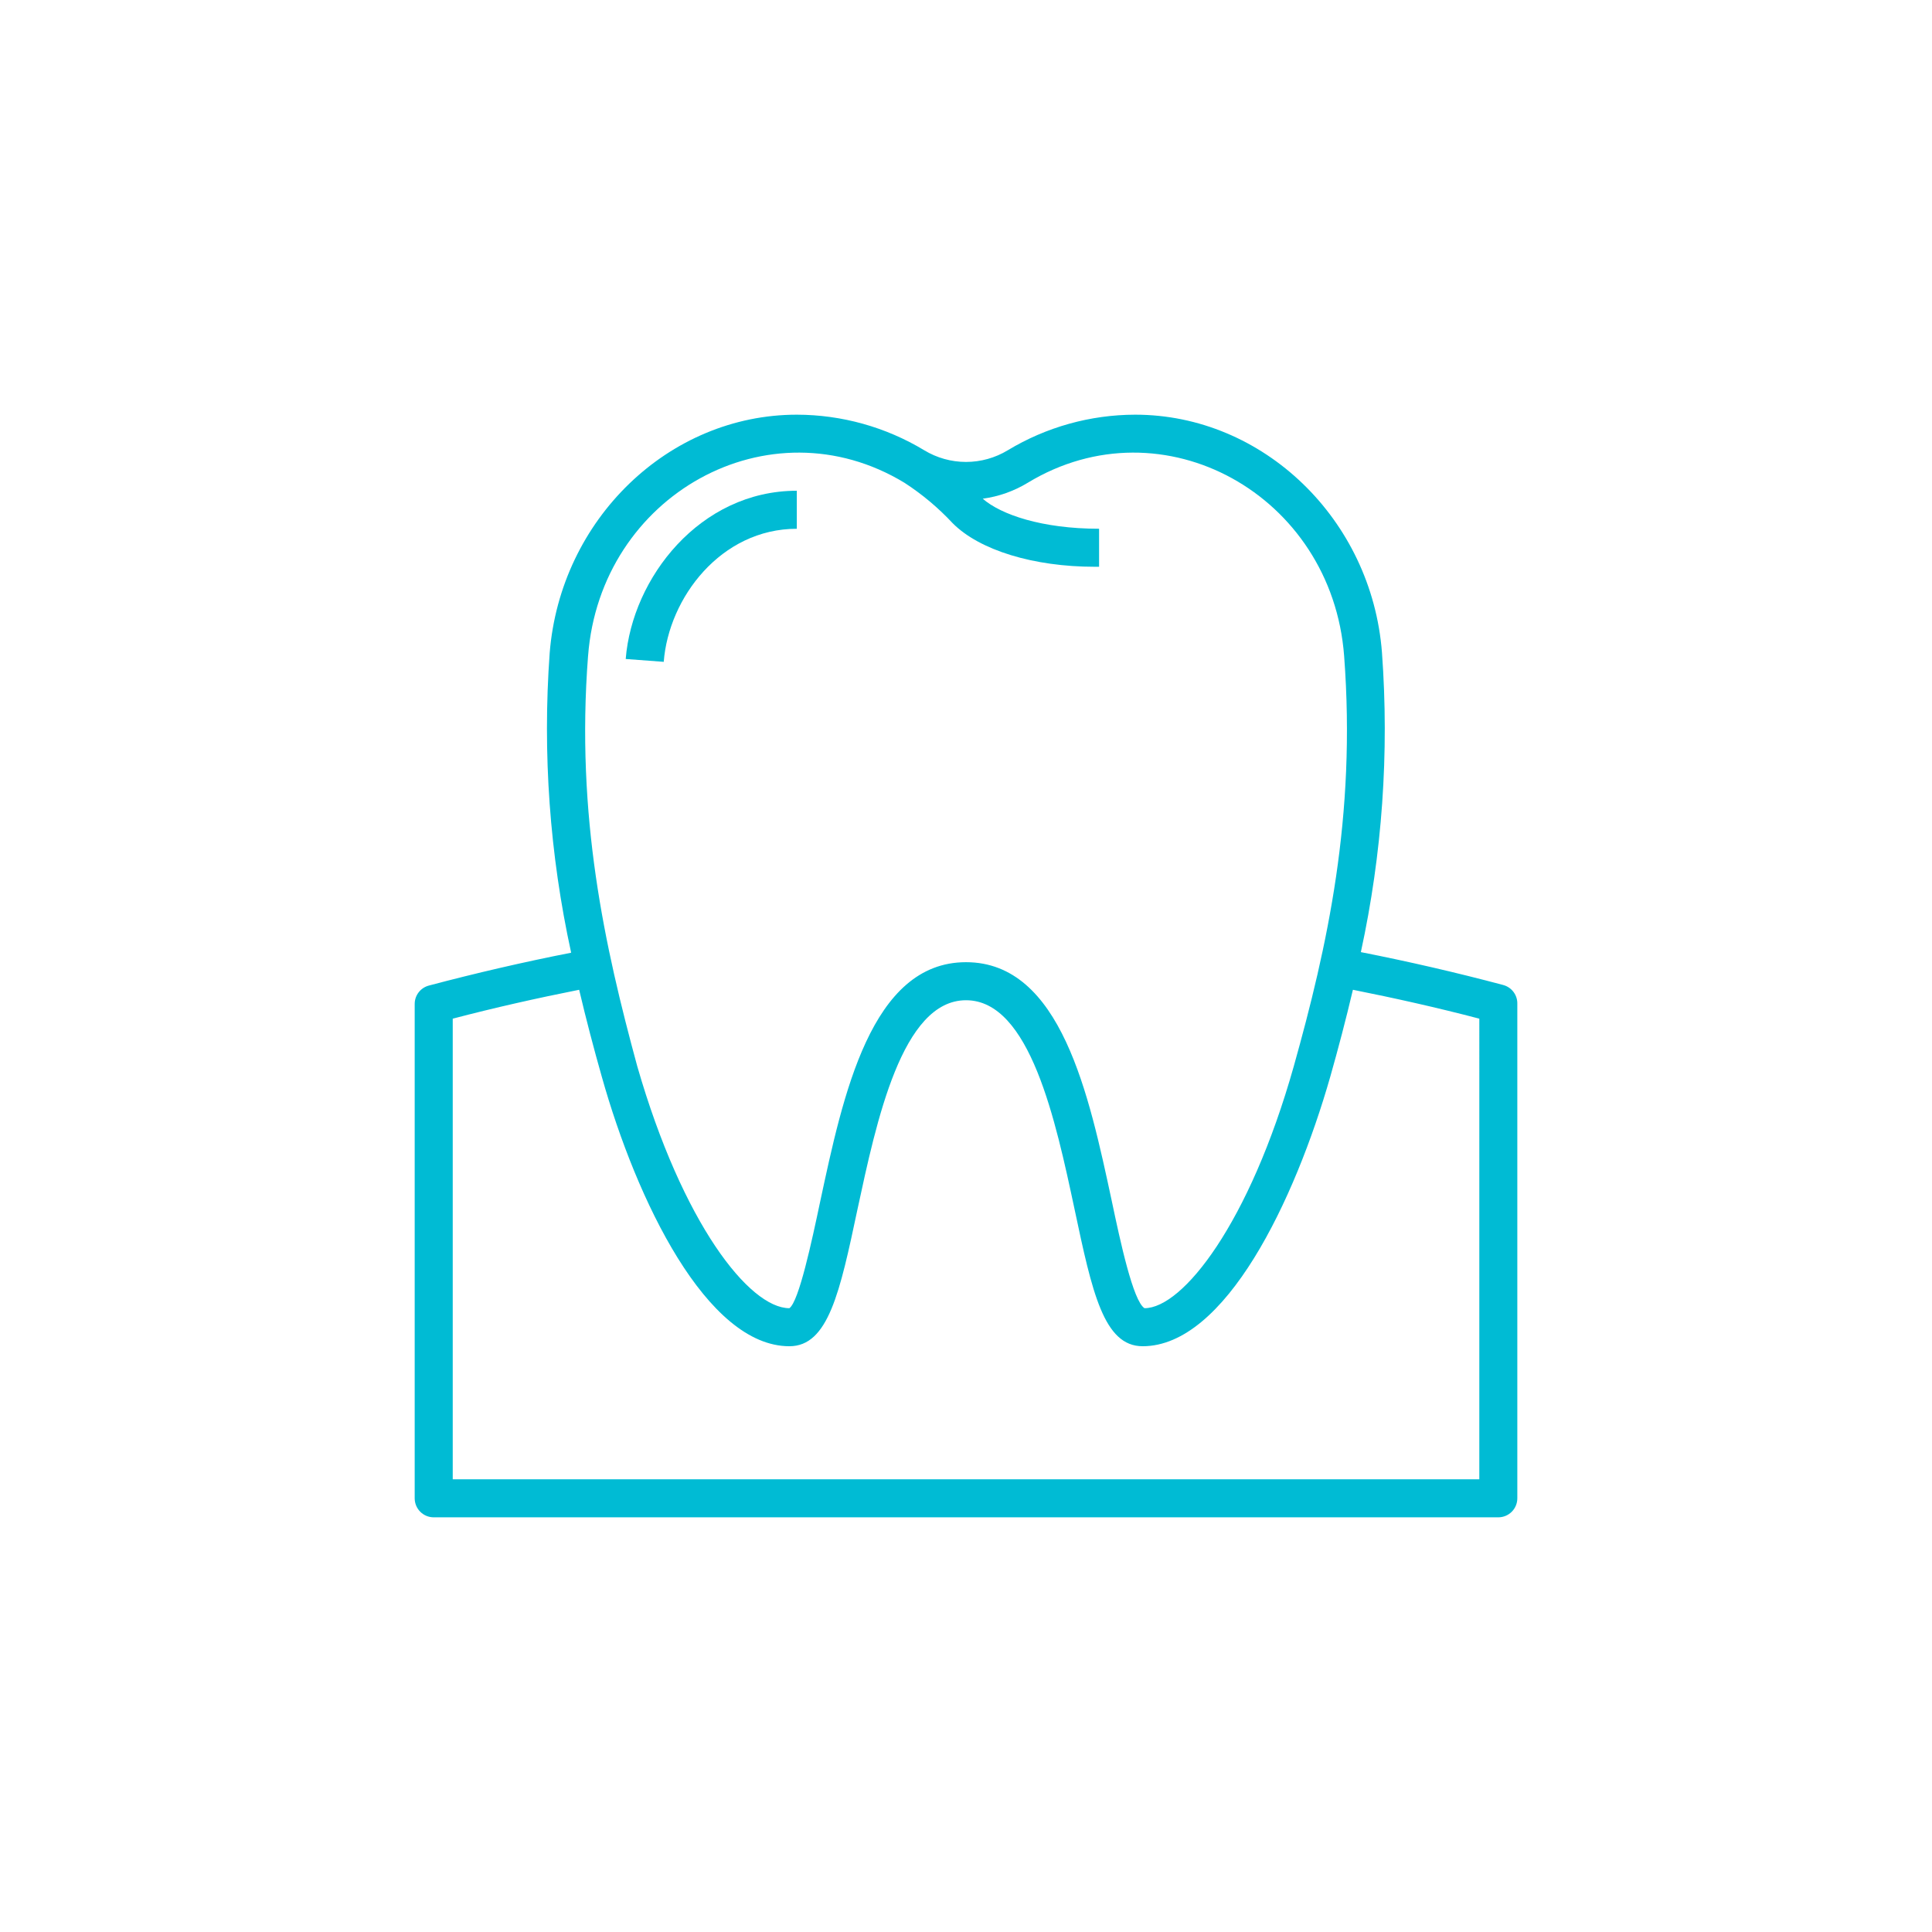 <?xml version="1.0" encoding="UTF-8"?>
<svg width="752pt" height="752pt" version="1.1" viewBox="0 0 752 752" xmlns="http://www.w3.org/2000/svg">
 <g fill="#00bbd4">
  <path d="m258.35 257.61-14.801-1.109c2.516-31.523 28.859-65.488 66.598-65.488v14.801c-29.523 0-49.875 26.859-51.797 51.797z"/>
  <path d="m585.12 383.4c-18.352-4.883-37-9.176-55.422-12.801h-0.004c8.312-38.281 11.078-77.555 8.215-116.62-3.996-51.797-46.172-92.57-96.047-92.57-17.477 0.023-34.617 4.809-49.578 13.836-4.906 2.981-10.539 4.555-16.281 4.555-5.738 0-11.371-1.574-16.277-4.555-14.961-9.027-32.102-13.812-49.578-13.836-49.875 0-92.051 40.773-96.195 92.793-2.816 39.07 0 78.348 8.359 116.62-18.426 3.625-37 7.918-55.422 12.801v0.004c-3.242 0.871-5.492 3.816-5.477 7.176v192.39c0 1.965 0.781 3.848 2.168 5.234s3.269 2.168 5.231 2.168h414.38c1.965 0 3.848-0.781 5.234-2.168s2.168-3.269 2.168-5.234v-192.39c0.117-3.441-2.152-6.508-5.477-7.398zm-356.22-128.09c4.734-62.602 70.52-99.305 123.13-67.41 6.887 4.461 13.199 9.754 18.793 15.762 10.434 10.508 31.523 16.945 55.277 16.945h1.703v-14.801c-22.199 0-38.184-5.477-45.285-11.691h-0.004c6.215-0.84 12.184-2.953 17.539-6.215 52.613-31.895 118.39 4.809 123.13 67.41 4.734 62.602-6.586 113.29-19.609 159.76-17.242 61.125-43.215 94.125-58.09 94.125-4.441-2.738-9.473-26.195-12.727-41.66-8.879-41.363-19.758-93.016-56.758-93.016s-47.875 51.797-56.754 93.164c-3.258 15.465-8.289 38.922-11.988 41.512-15.613 0-41.586-33.004-59.199-94.125-12.652-46.469-23.973-97.379-19.164-159.76zm346.9 320.48h-399.58v-179.29c16.352-4.293 32.855-7.992 49.207-11.246 2.738 11.617 5.699 22.863 8.805 33.816 13.617 48.391 40.922 104.93 73.035 104.93 15.168 0 19.684-21.164 26.492-53.277 7.398-34.336 17.316-81.398 42.254-81.398s34.926 47.062 42.254 81.398c6.809 32.113 11.32 53.277 26.492 53.277 32.113 0 59.199-56.535 73.035-104.93 3.109-10.953 6.066-22.199 8.805-33.816 16.352 3.258 32.855 6.957 49.207 11.246z"/>
 </g>
</svg>

